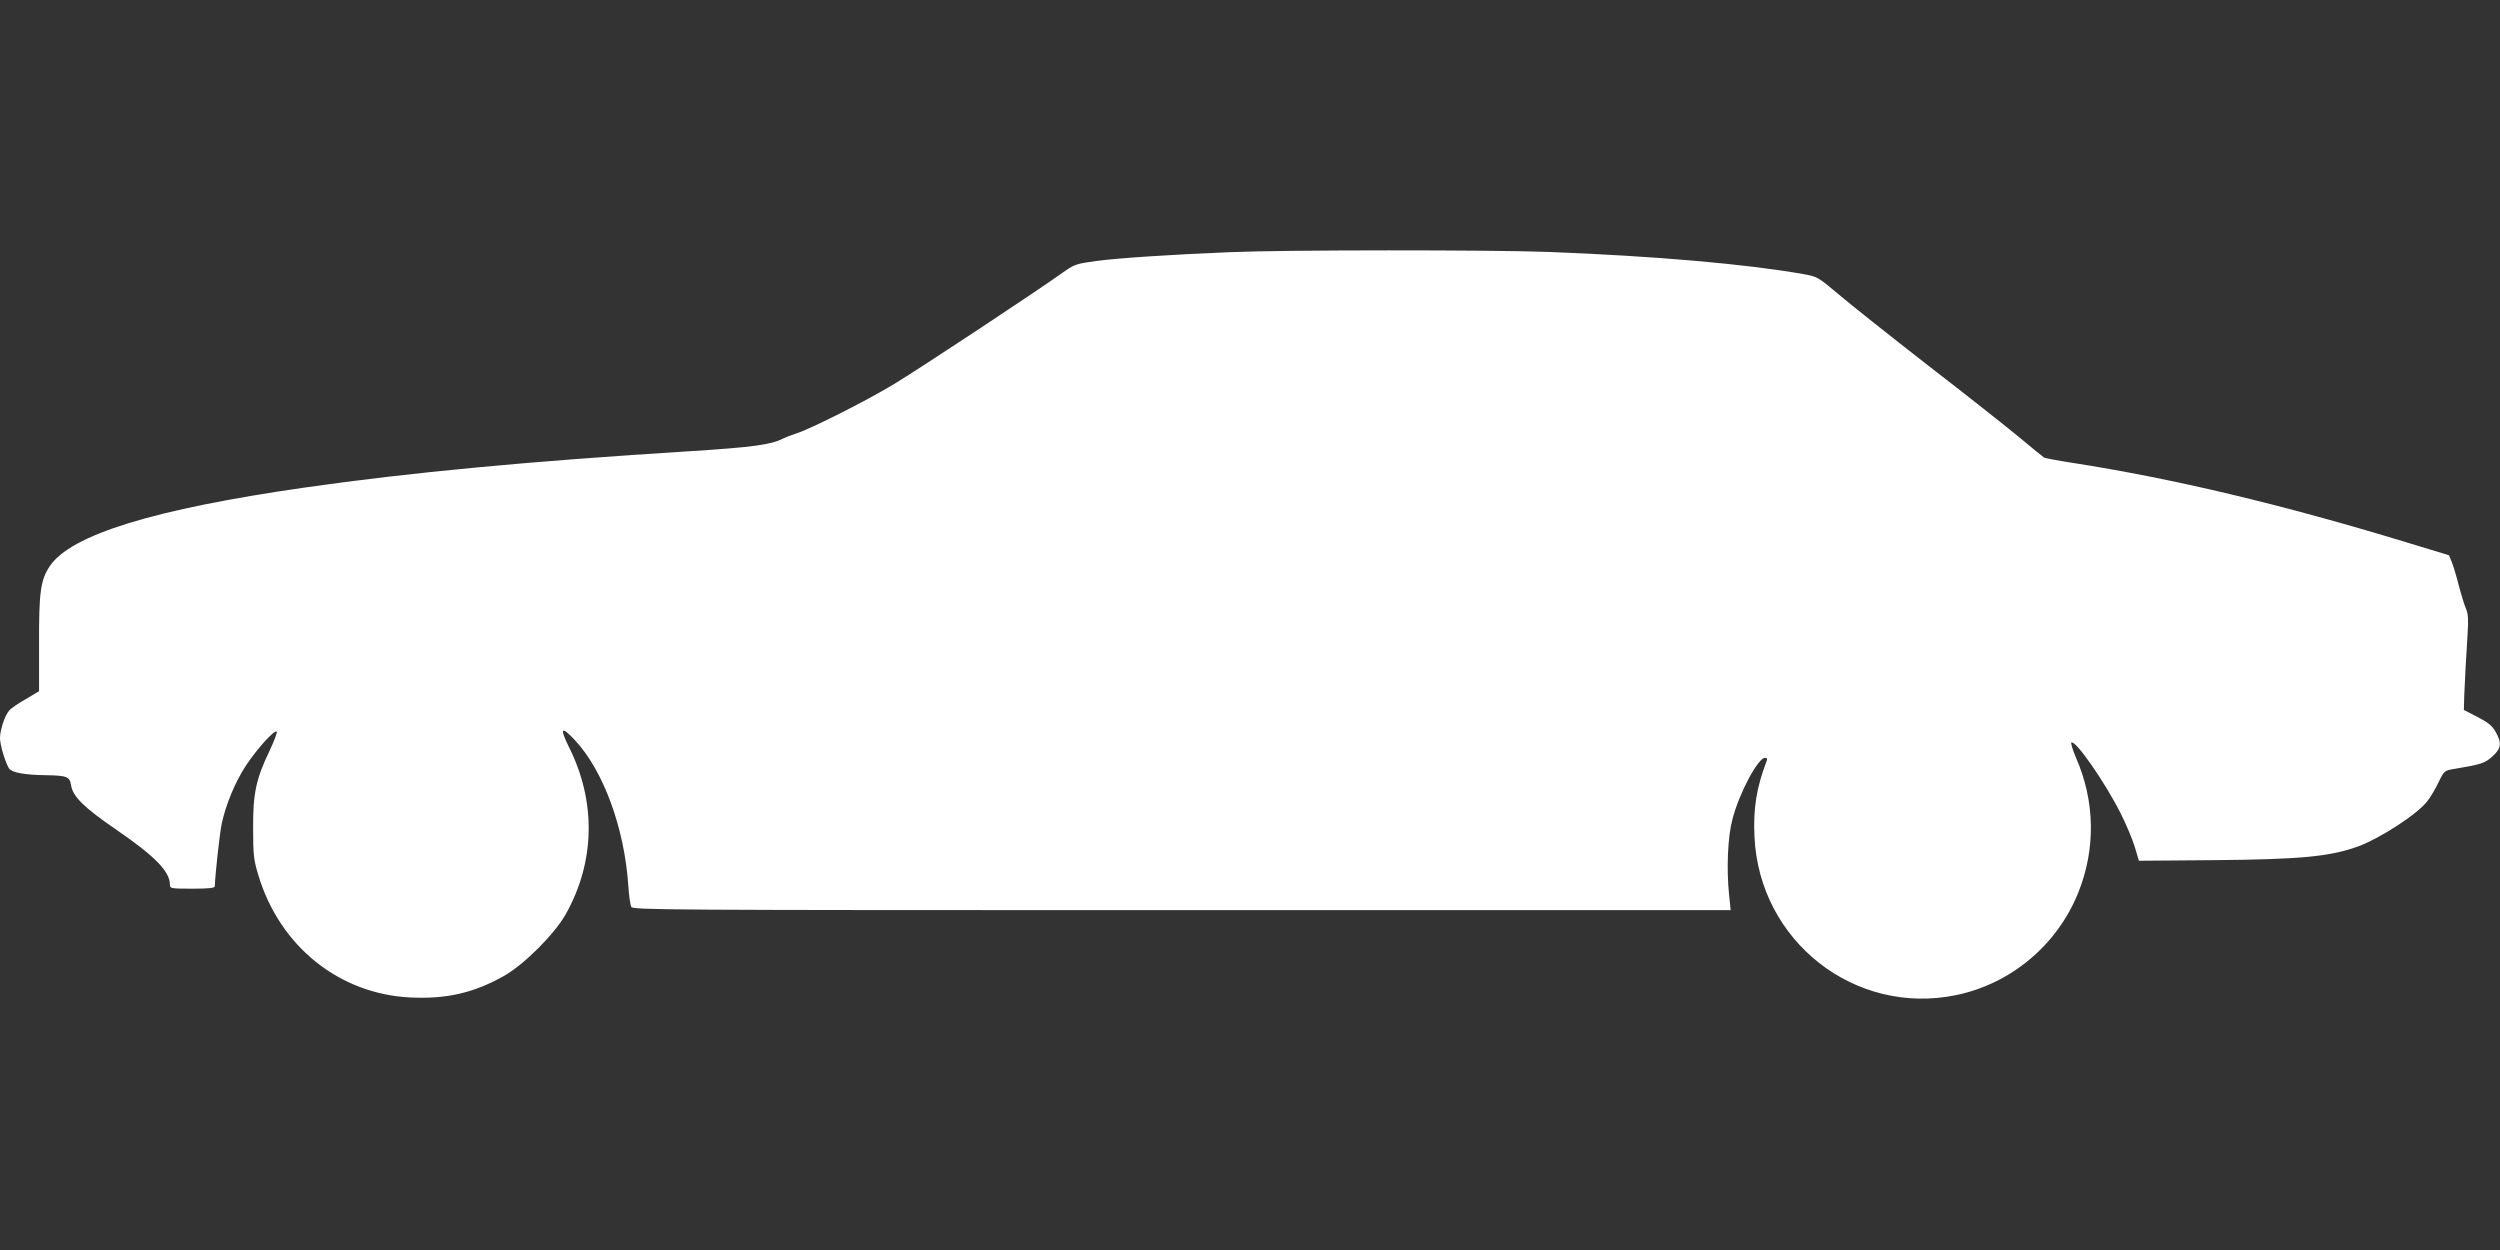 <?xml version="1.0" standalone="no"?>
<!DOCTYPE svg PUBLIC "-//W3C//DTD SVG 20010904//EN"
 "http://www.w3.org/TR/2001/REC-SVG-20010904/DTD/svg10.dtd">
<svg version="1.0" xmlns="http://www.w3.org/2000/svg"
 width="1280pt" height="640pt" viewBox="0 0 1280 640"
 preserveAspectRatio="xMidYMid meet">
<rect x="0" y="0" width="1280" height="640" fill="#333333" stroke="none"/>
<g transform="translate(0,640) scale(0.1,-0.1)"
fill="#ffffff" stroke="none">
<path d="M6300 5109 c-315 -13 -570 -30 -685 -45 -98 -13 -114 -18 -160 -50
-142 -102 -758 -509 -880 -582 -146 -88 -431 -231 -500 -252 -22 -7 -51 -18
-65 -25 -61 -32 -159 -45 -475 -65 -833 -52 -1435 -109 -1973 -186 -774 -111
-1201 -242 -1308 -404 -46 -70 -55 -131 -54 -397 l0 -242 -67 -40 c-38 -21
-76 -47 -85 -58 -23 -25 -48 -100 -48 -143 1 -35 25 -119 46 -154 13 -21 79
-34 190 -35 107 -2 121 -7 128 -52 9 -58 67 -114 230 -226 201 -138 276 -215
276 -283 0 -19 6 -20 115 -20 85 0 115 3 115 13 1 53 24 264 35 319 22 101 69
214 124 298 58 88 151 190 158 173 2 -6 -14 -49 -36 -95 -70 -146 -86 -220
-85 -398 0 -139 3 -164 28 -245 110 -361 413 -604 776 -622 186 -9 325 23 480
110 103 58 260 215 317 317 150 267 156 575 17 853 -50 101 -41 113 29 38 146
-156 254 -449 274 -746 3 -49 10 -98 15 -108 8 -16 153 -17 2819 -17 l2810 0
-8 78 c-14 132 -7 298 17 387 34 133 131 315 167 315 10 0 13 -5 8 -17 -52
-136 -69 -243 -62 -388 25 -534 514 -917 1032 -810 281 58 517 256 625 523 91
225 87 471 -12 695 -16 38 -26 72 -23 75 19 18 174 -205 253 -363 28 -55 60
-132 72 -171 l21 -71 385 3 c443 4 590 18 734 69 112 40 307 166 358 233 15
19 41 62 57 96 29 60 31 61 80 69 138 23 157 29 196 64 46 41 49 69 16 127
-17 30 -39 48 -92 75 l-70 36 2 75 c2 41 5 107 7 145 2 39 7 114 10 168 5 75
3 105 -8 130 -8 18 -24 70 -36 115 -11 46 -28 101 -36 122 l-15 37 -217 66
c-641 195 -1195 327 -1716 408 -71 11 -134 23 -140 26 -6 4 -63 50 -126 103
-63 52 -275 220 -471 371 -195 152 -402 316 -459 365 -102 86 -106 88 -179
101 -289 51 -756 92 -1300 113 -289 11 -1354 11 -1631 -1z"/>
</g>
</svg>
